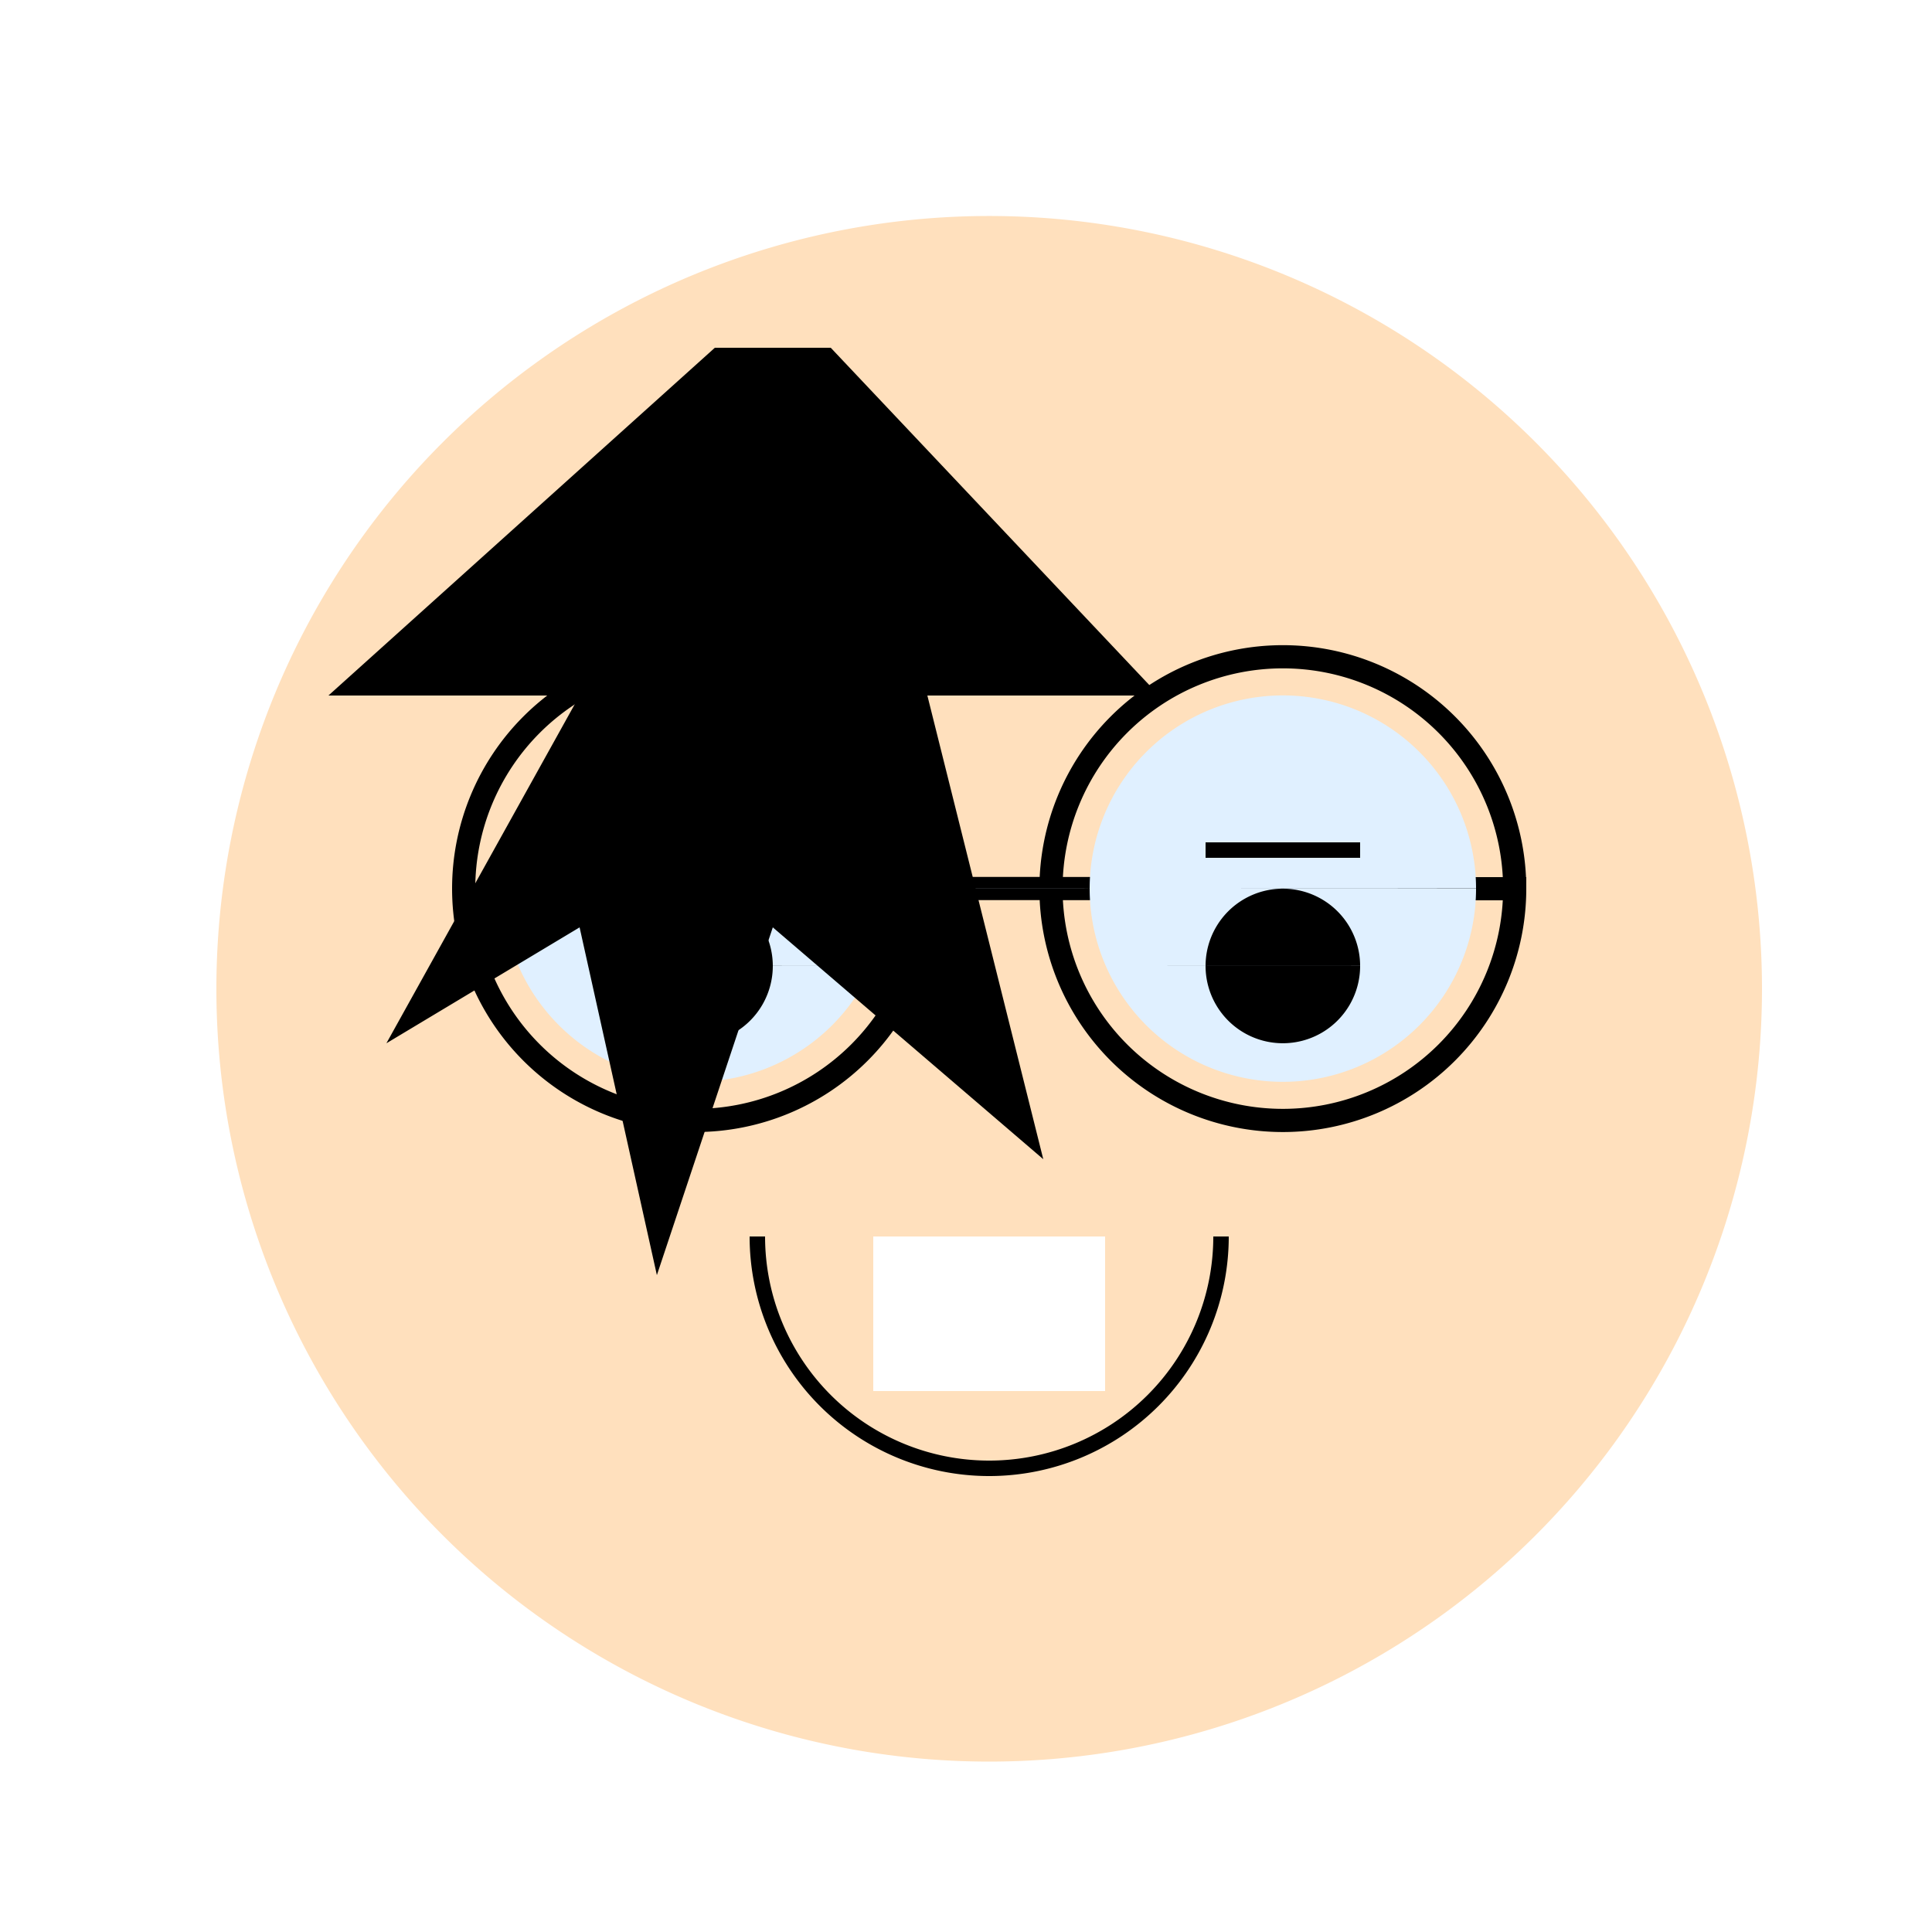 <!--

Generated by DrawGPT.
Free, open source, AI generated images in SVG, PNG, and HTML Canvas format.
https://drawgpt.ai

Created: 2023-09-26T21:23:38.038Z
Link: https://drawgpt.ai/prompt/62838/

-->
<svg xmlns="http://www.w3.org/2000/svg" xmlns:xlink="http://www.w3.org/1999/xlink" width="500" height="500"><defs/><g><rect fill="#ffffff" stroke="none" x="0" y="0" width="512" height="512"/><path fill="#ffe0bd" stroke="none" paint-order="stroke fill markers" d=" M 456 256 A 200 200 0 1 1 456 255.8"/><path fill="none" stroke="#000000" paint-order="fill stroke markers" d=" M 240 230 A 60 60 0 1 1 240 229.94 L 392 230 A 60 60 0 1 1 392 229.94" stroke-miterlimit="10" stroke-width="6" stroke-dasharray=""/><path fill="#e0f0ff" stroke="none" paint-order="stroke fill markers" d=" M 230 230 A 50 50 0 1 1 230 229.95 L 382 230 A 50 50 0 1 1 382 229.95"/><path fill="#000000" stroke="none" paint-order="stroke fill markers" d=" M 200 250 A 20 20 0 1 1 200 249.98 L 352 250 A 20 20 0 1 1 352 249.98"/><path fill="none" stroke="#000000" paint-order="fill stroke markers" d=" M 160 220 L 200 220 M 312 220 L 352 220" stroke-miterlimit="10" stroke-width="4" stroke-dasharray=""/><path fill="none" stroke="#000000" paint-order="fill stroke markers" d=" M 316 320 A 60 60 0 0 1 196 320" stroke-miterlimit="10" stroke-width="4" stroke-dasharray=""/><rect fill="#ffffff" stroke="none" x="226" y="320" width="60" height="40"/><path fill="#000000" stroke="none" paint-order="stroke fill markers" d=" M 185 90 L 85 180 L 150 180 L 100 270 L 150 240 L 170 330 L 200 240 L 270 300 L 240 180 L 300 180 L 215 90 Z"/></g></svg>